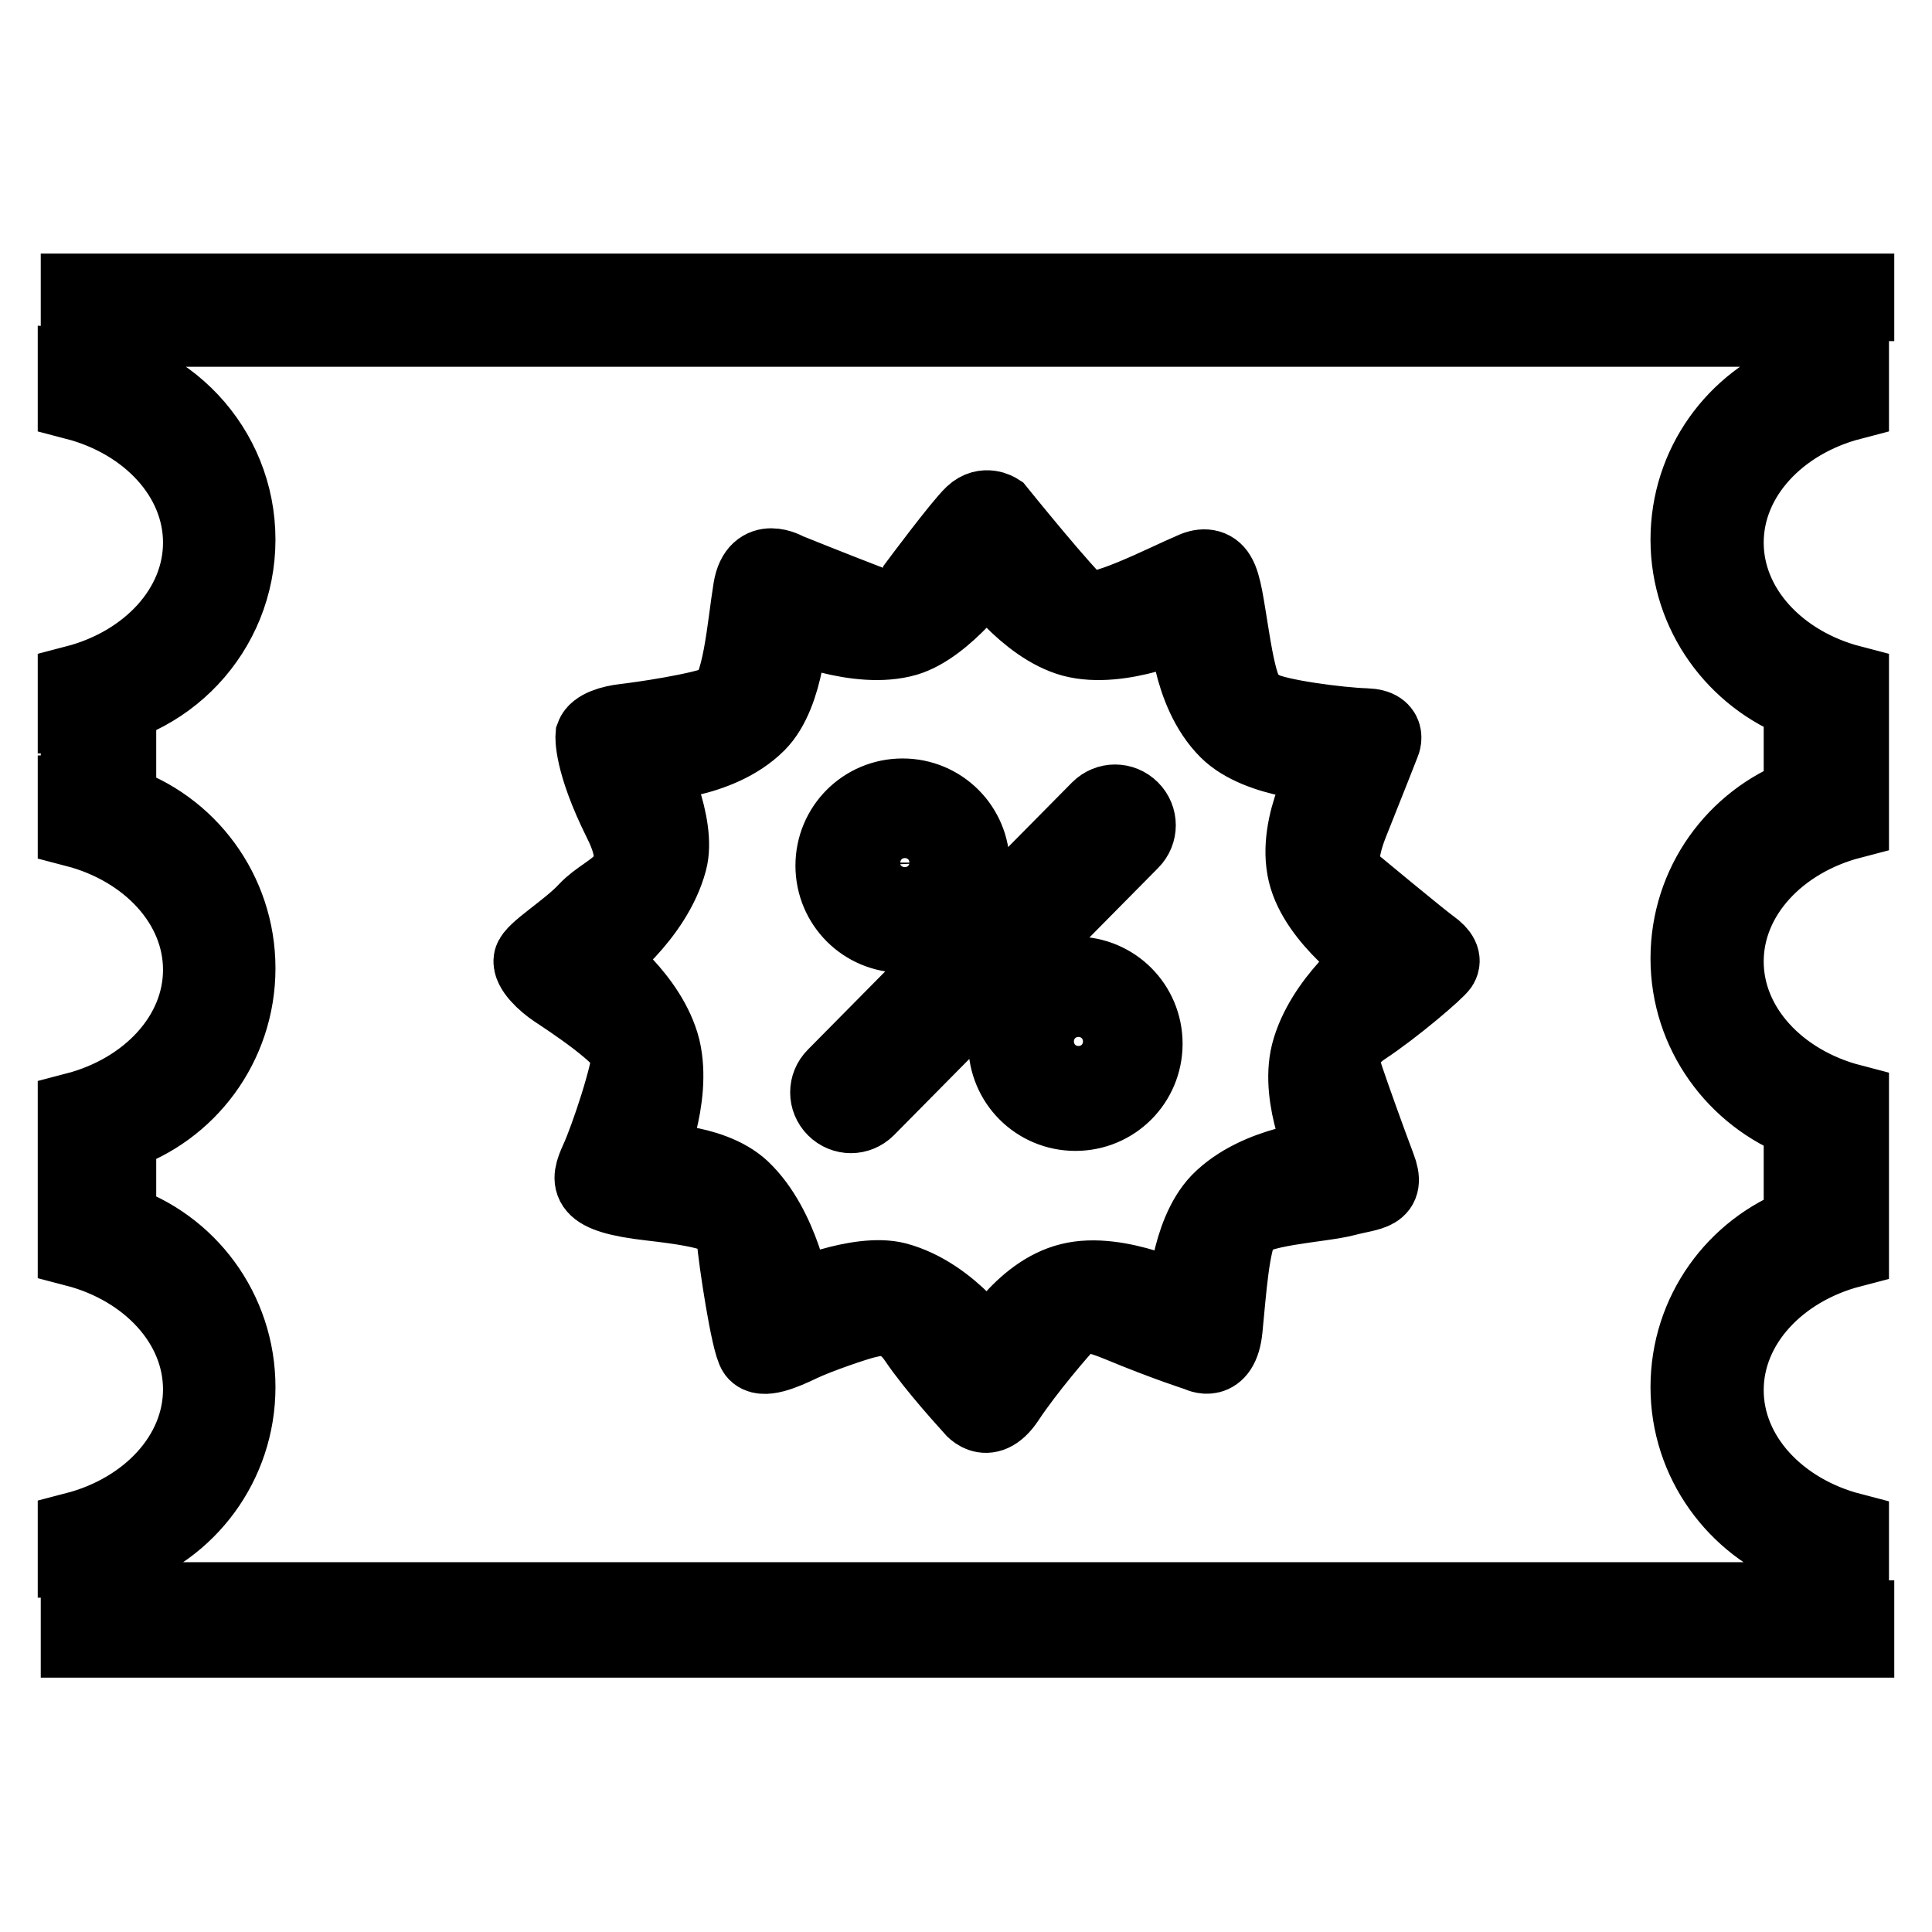 <?xml version="1.0" encoding="utf-8"?>
<!-- Svg Vector Icons : http://www.onlinewebfonts.com/icon -->
<!DOCTYPE svg PUBLIC "-//W3C//DTD SVG 1.1//EN" "http://www.w3.org/Graphics/SVG/1.1/DTD/svg11.dtd">
<svg version="1.1" xmlns="http://www.w3.org/2000/svg" xmlns:xlink="http://www.w3.org/1999/xlink" x="0px" y="0px" viewBox="0 0 256 256" enable-background="new 0 0 256 256" xml:space="preserve">
<g> <path stroke-width="10" fill-opacity="0" stroke="#000000"  d="M190.9,127.9c-0.4,0.7-6.1,5.6-10.2,8.3c-4,2.7-2.6,5.8-2.1,7.3c0.5,1.5,2.6,7.4,4,11.1 c1.4,3.6-0.9,3.3-4.3,4.2s-12.3,1.2-13.7,3.5c-1.4,2.3-1.8,8.8-2.3,13.8c-0.5,5-3.5,3.3-3.5,3.3s-4.4-1.4-10.4-3.9 c-6-2.5-6.3-0.8-7-0.1s-5.3,6-8,10.1c-2.7,4-4.8,0.8-4.8,0.8s-4.7-5.1-7.2-8.8c-2.5-3.7-5.4-2.8-6.7-2.5c-1.3,0.3-6.3,2-8.6,3.1 c-2.3,1.1-5.1,2.3-6,1.1c-0.9-1.2-2.6-12.5-2.8-15.2c-0.2-2.7-2.3-3.6-11.1-4.6c-8.8-1-8.3-2.8-7-5.7c1.3-2.8,4.3-11.8,4.2-14 c-0.1-2.2-8.3-7.5-9.8-8.5c-1.5-1-3.4-2.8-3.2-4c0.2-1.2,4.9-4,7.3-6.6c3-3.2,8.6-3.7,4.6-11.7c-4-8-3.7-11.4-3.7-11.4 c0.4-1.1,2.4-1.7,4.2-1.9c1.8-0.2,10.3-1.4,12.8-2.6c2.5-1.2,3.1-10.2,3.9-15s4.8-2.4,4.8-2.4s6.2,2.5,10.9,4.3 c4.7,1.8,6.3-2.5,6.3-2.5s5.8-7.8,7.4-9.3c1.6-1.5,3.3-0.4,3.3-0.4s9.2,11.4,11.1,12.8c1.9,1.4,11-3.4,14.8-5 c1.3-0.6,2.6-0.5,3.3,0.7c0.8,1.3,1.1,4,1.8,8.2c1.3,8.1,2.1,8.4,4,9.5s10.3,2.2,13.8,2.3c3.4,0.1,2.1,2.5,2.1,2.5 s-1.4,3.6-4.2,10.6c-2.7,7,0.5,7.8,0.5,7.8s8.8,7.3,10.2,8.3S191.3,127.2,190.9,127.9z M173,115.7c-1.6-6.6,3.3-14.4,3.3-14.4 s-9.5-0.3-13.7-4.5c-5.2-5.2-5.4-14.5-5.4-14.5s-8.7,4.1-15.1,2.4c-6.2-1.7-11.4-9.2-11.4-9.2s-5.3,7.5-10.6,9.1 c-6.5,1.9-15.4-2.1-15.4-2.1s-0.3,9.4-4.3,13.4c-5.2,5.2-14.4,5.3-14.4,5.3s4,8.1,2.7,12.9c-2,7.5-9.6,13-9.6,13s7,5.1,8.7,11.8 c1.6,6.7-2.1,14.9-2.1,14.9s8.4-0.2,12.6,3.7c5.4,5.1,6.9,14.6,6.9,14.6s8.5-3.8,13.6-2.5c7.4,2,12.2,9.5,12.2,9.5 s4.2-7.8,10.8-9.4c6.4-1.6,15.2,2.9,15.2,2.9s0.3-9,4.5-13.4c5.1-5.2,14.2-5.8,14.2-5.8s-3.8-7.7-2.3-13.8c1.8-7,8.9-12.4,8.9-12.4 S174.5,121.9,173,115.7z M142.5,147.5c-5.1,0-9.2-4.1-9.2-9.2s4.1-9.2,9.2-9.2c5.1,0,9.2,4.1,9.2,9.2S147.6,147.5,142.5,147.5z  M142.9,133.6c-2.4,0-4.4,2-4.4,4.4s2,4.4,4.4,4.4c2.4,0,4.4-2,4.4-4.4S145.3,133.6,142.9,133.6z M114.9,146.9 c-1.2,1.2-3.1,1.2-4.3,0c-1.2-1.2-1.2-3.1,0-4.3l35-35.4c1.2-1.2,3.1-1.2,4.3,0c1.2,1.2,1.2,3.1,0,4.3L114.9,146.9z M119.6,123.9 c-5.1,0-9.2-4.1-9.2-9.2s4.1-9.2,9.2-9.2s9.2,4.1,9.2,9.2S124.6,123.9,119.6,123.9z M119.9,109.9c-2.4,0-4.4,2-4.4,4.4 c0,2.4,2,4.4,4.4,4.4c2.4,0,4.4-2,4.4-4.4C124.2,111.9,122.3,109.9,119.9,109.9z M245.3,40.2v13.1c-9.6,2.5-16.6,9.9-16.6,18.6 s7,16.1,16.6,18.6v5.2v6.4v6.7c-9.6,2.5-16.6,9.9-16.6,18.6s7,16.1,16.6,18.6v6.5v5.1v8c-9.6,2.5-16.6,9.9-16.6,18.6 c0,8.7,7,16.1,16.6,18.6v11.6h0.7v2.9H10.4v-10.6c-0.1,0-0.2,0-0.4,0v-4c9.6-2.5,16.6-9.9,16.6-18.6c0-8.7-7-16.1-16.6-18.6v-4.8 c0.1,0,0.2,0,0.4,0v-9.6c-0.1,0-0.2,0-0.4,0v-4c9.6-2.5,16.6-9.9,16.6-18.6s-7-16.1-16.6-18.6v-4.8c0.1,0,0.2,0,0.4,0V94.6 c1.8-0.1,3.6-0.4,5.3-1v12.8c9.2,3,15.8,11.7,15.8,21.9c0,10.2-6.6,18.9-15.8,21.9v11.7c9.2,3,15.8,11.7,15.8,21.9 c0,10.2-6.6,18.9-15.8,21.9v6.3h223v-6.6c-8.7-3.3-15-11.7-15-21.6c0-9.9,6.2-18.3,15-21.6v-13.6c-8.7-3.3-15-11.7-15-21.6 c0-9.9,6.2-18.3,15-21.6V93.1c-8.7-3.3-15-11.7-15-21.6c0-9.9,6.2-18.3,15-21.6v-6.3h-223V49c-1.7-0.5-3.5-0.8-5.3-1v-9.4H246v1.6 H245.3z M31.5,71.5c0,12.2-9.5,22.2-21.5,23v-4c9.6-2.5,16.6-9.9,16.6-18.6s-7-16.1-16.6-18.6v-4.8C22,49.3,31.5,59.3,31.5,71.5z" /></g>
</svg>